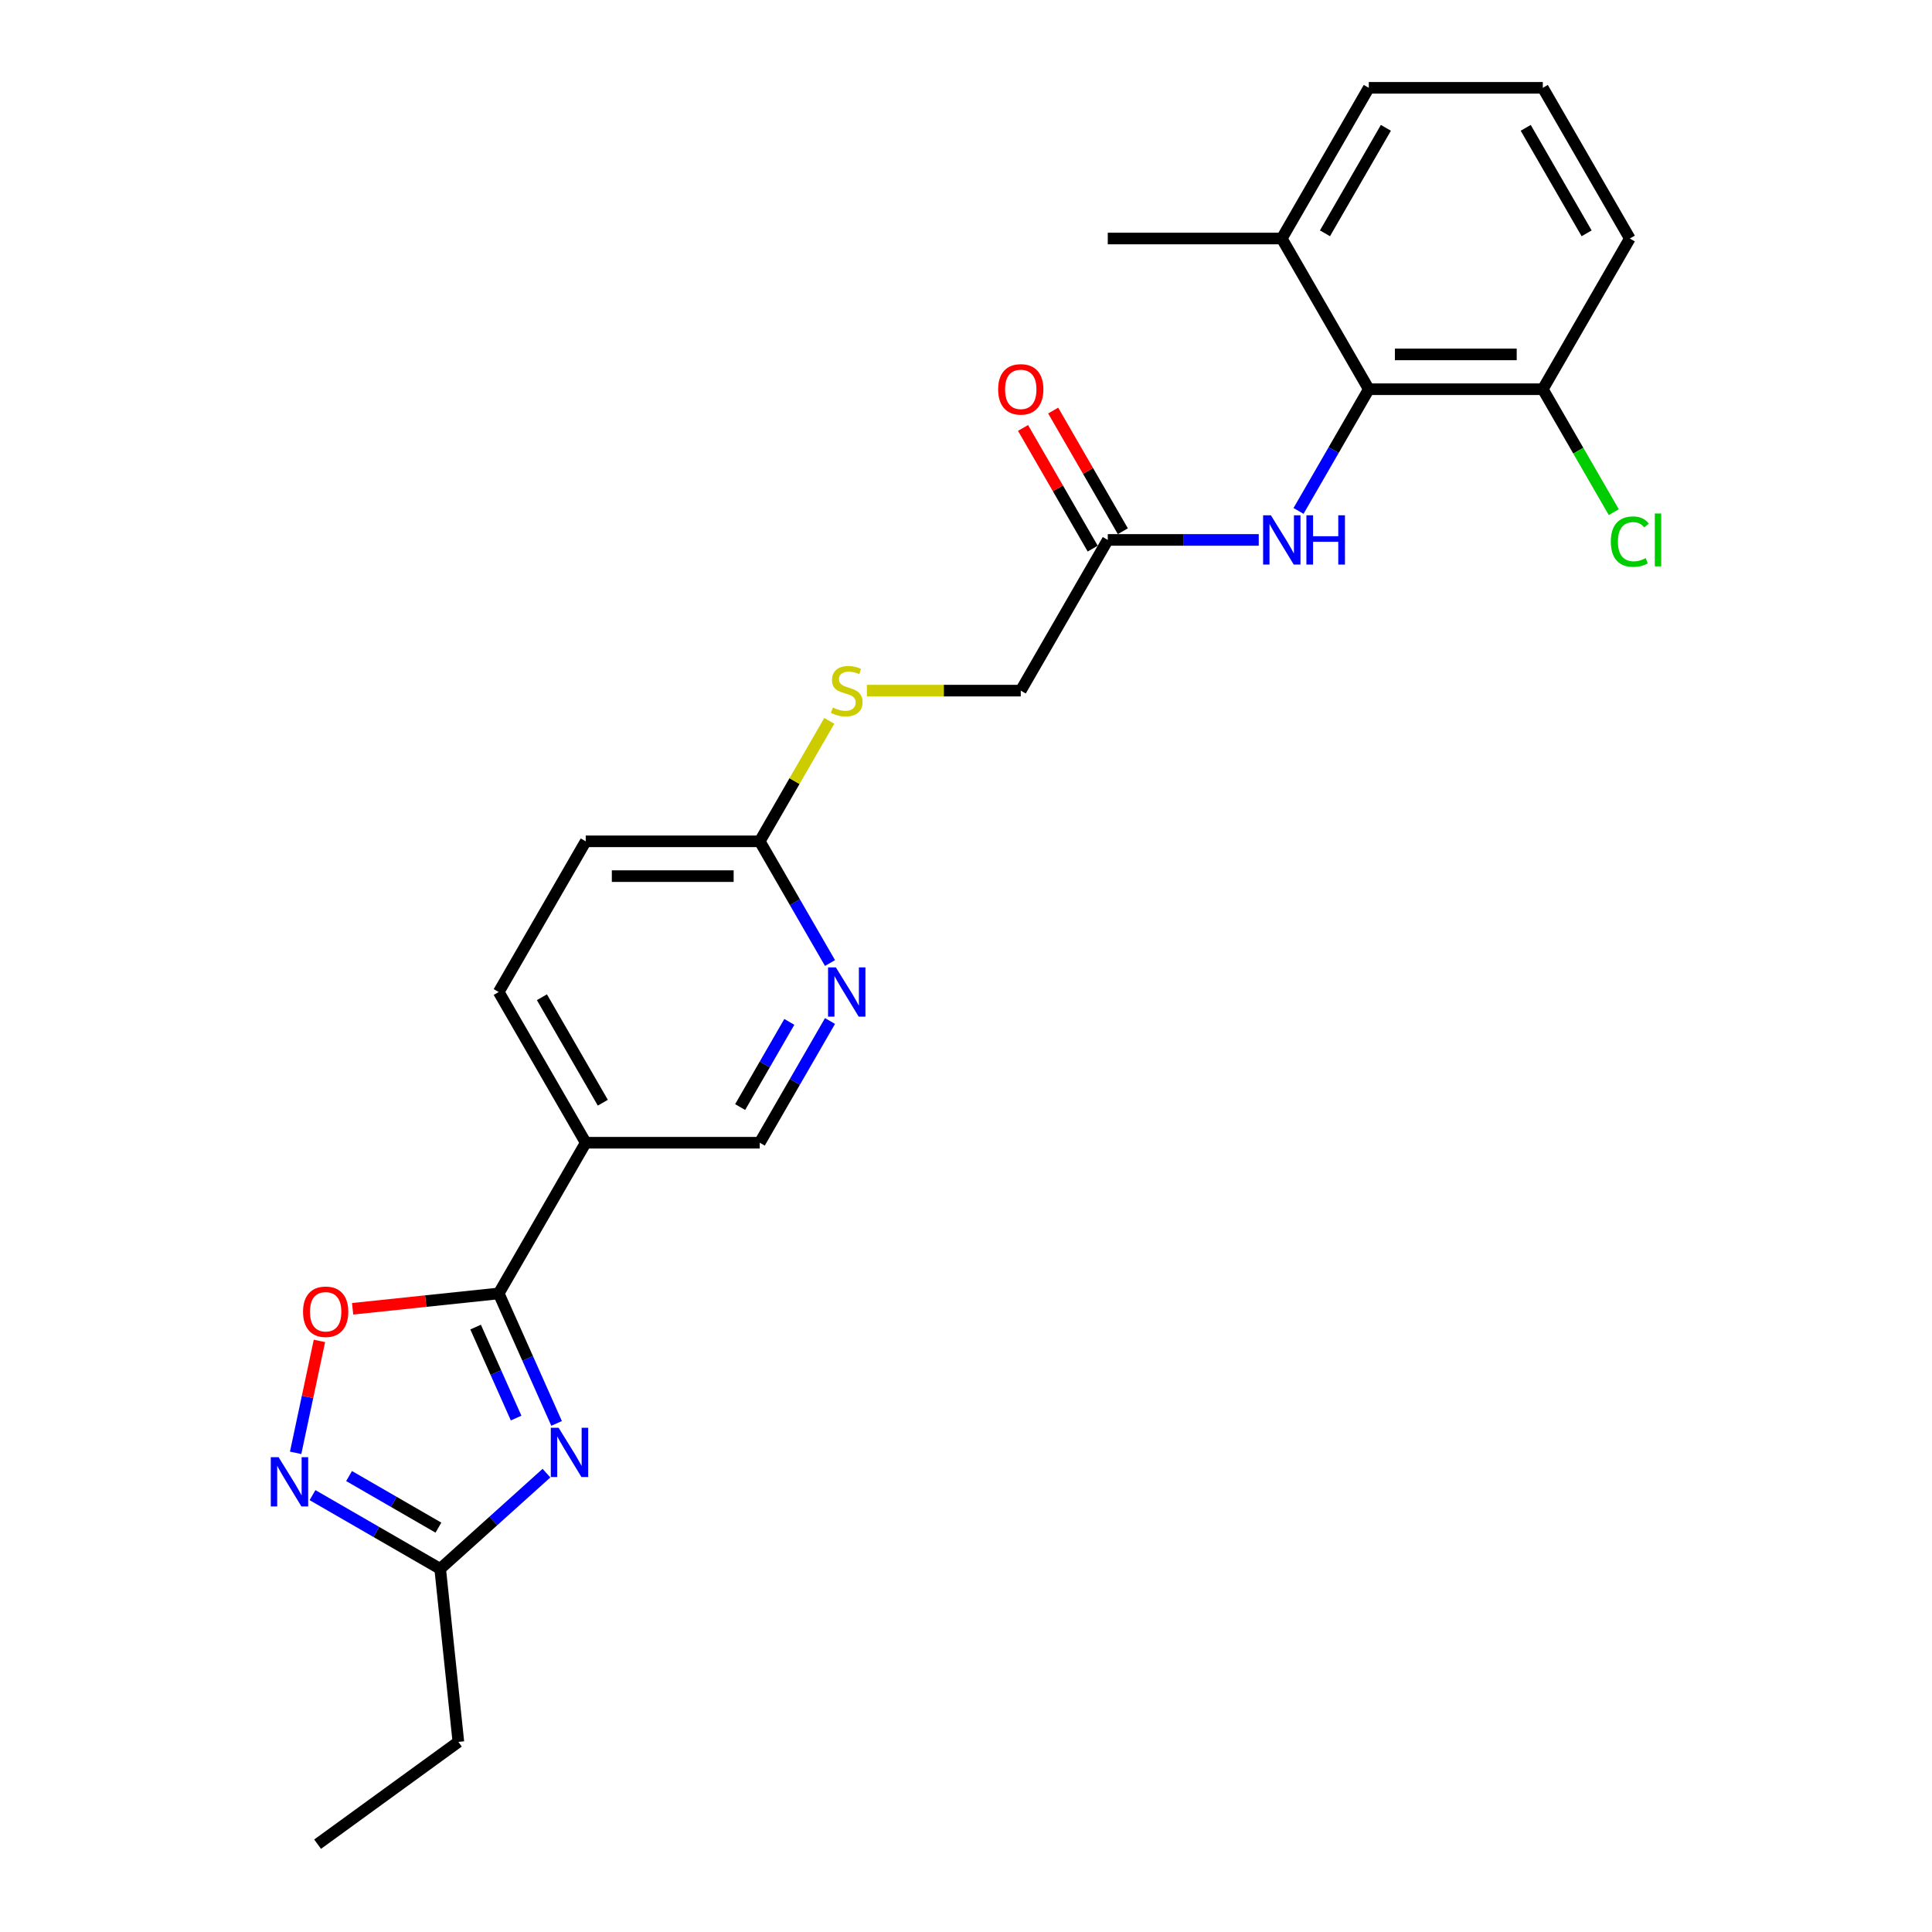 <?xml version='1.0' encoding='iso-8859-1'?>
<svg version='1.1' baseProfile='full'
              xmlns='http://www.w3.org/2000/svg'
                      xmlns:rdkit='http://www.rdkit.org/xml'
                      xmlns:xlink='http://www.w3.org/1999/xlink'
                  xml:space='preserve'
width='1000px' height='1000px' viewBox='0 0 1000 1000'>
<!-- END OF HEADER -->
<rect style='opacity:1.0;fill:#FFFFFF;stroke:none' width='1000' height='1000' x='0' y='0'> </rect>
<path class='bond-0' d='M 288.091,736.753 L 273.114,703.115' style='fill:none;fill-rule:evenodd;stroke:#0000FF;stroke-width:6px;stroke-linecap:butt;stroke-linejoin:miter;stroke-opacity:1' />
<path class='bond-0' d='M 273.114,703.115 L 258.137,669.476' style='fill:none;fill-rule:evenodd;stroke:#000000;stroke-width:6px;stroke-linecap:butt;stroke-linejoin:miter;stroke-opacity:1' />
<path class='bond-0' d='M 267.141,733.989 L 256.657,710.442' style='fill:none;fill-rule:evenodd;stroke:#0000FF;stroke-width:6px;stroke-linecap:butt;stroke-linejoin:miter;stroke-opacity:1' />
<path class='bond-0' d='M 256.657,710.442 L 246.174,686.895' style='fill:none;fill-rule:evenodd;stroke:#000000;stroke-width:6px;stroke-linecap:butt;stroke-linejoin:miter;stroke-opacity:1' />
<path class='bond-3' d='M 282.847,762.497 L 255.342,787.262' style='fill:none;fill-rule:evenodd;stroke:#0000FF;stroke-width:6px;stroke-linecap:butt;stroke-linejoin:miter;stroke-opacity:1' />
<path class='bond-3' d='M 255.342,787.262 L 227.837,812.027' style='fill:none;fill-rule:evenodd;stroke:#000000;stroke-width:6px;stroke-linecap:butt;stroke-linejoin:miter;stroke-opacity:1' />
<path class='bond-2' d='M 258.137,669.476 L 220.329,673.45' style='fill:none;fill-rule:evenodd;stroke:#000000;stroke-width:6px;stroke-linecap:butt;stroke-linejoin:miter;stroke-opacity:1' />
<path class='bond-2' d='M 220.329,673.45 L 182.522,677.424' style='fill:none;fill-rule:evenodd;stroke:#FF0000;stroke-width:6px;stroke-linecap:butt;stroke-linejoin:miter;stroke-opacity:1' />
<path class='bond-4' d='M 258.137,669.476 L 303.172,591.473' style='fill:none;fill-rule:evenodd;stroke:#000000;stroke-width:6px;stroke-linecap:butt;stroke-linejoin:miter;stroke-opacity:1' />
<path class='bond-1' d='M 161.76,773.878 L 194.798,792.953' style='fill:none;fill-rule:evenodd;stroke:#0000FF;stroke-width:6px;stroke-linecap:butt;stroke-linejoin:miter;stroke-opacity:1' />
<path class='bond-1' d='M 194.798,792.953 L 227.837,812.027' style='fill:none;fill-rule:evenodd;stroke:#000000;stroke-width:6px;stroke-linecap:butt;stroke-linejoin:miter;stroke-opacity:1' />
<path class='bond-1' d='M 180.678,764 L 203.805,777.352' style='fill:none;fill-rule:evenodd;stroke:#0000FF;stroke-width:6px;stroke-linecap:butt;stroke-linejoin:miter;stroke-opacity:1' />
<path class='bond-1' d='M 203.805,777.352 L 226.932,790.704' style='fill:none;fill-rule:evenodd;stroke:#000000;stroke-width:6px;stroke-linecap:butt;stroke-linejoin:miter;stroke-opacity:1' />
<path class='bond-25' d='M 153.024,751.987 L 159.181,723.02' style='fill:none;fill-rule:evenodd;stroke:#0000FF;stroke-width:6px;stroke-linecap:butt;stroke-linejoin:miter;stroke-opacity:1' />
<path class='bond-25' d='M 159.181,723.02 L 165.338,694.054' style='fill:none;fill-rule:evenodd;stroke:#FF0000;stroke-width:6px;stroke-linecap:butt;stroke-linejoin:miter;stroke-opacity:1' />
<path class='bond-19' d='M 227.837,812.027 L 237.252,901.604' style='fill:none;fill-rule:evenodd;stroke:#000000;stroke-width:6px;stroke-linecap:butt;stroke-linejoin:miter;stroke-opacity:1' />
<path class='bond-10' d='M 303.172,591.473 L 393.242,591.473' style='fill:none;fill-rule:evenodd;stroke:#000000;stroke-width:6px;stroke-linecap:butt;stroke-linejoin:miter;stroke-opacity:1' />
<path class='bond-14' d='M 303.172,591.473 L 258.137,513.471' style='fill:none;fill-rule:evenodd;stroke:#000000;stroke-width:6px;stroke-linecap:butt;stroke-linejoin:miter;stroke-opacity:1' />
<path class='bond-14' d='M 312.017,570.766 L 280.493,516.164' style='fill:none;fill-rule:evenodd;stroke:#000000;stroke-width:6px;stroke-linecap:butt;stroke-linejoin:miter;stroke-opacity:1' />
<path class='bond-5' d='M 708.486,201.46 L 690.3,232.958' style='fill:none;fill-rule:evenodd;stroke:#000000;stroke-width:6px;stroke-linecap:butt;stroke-linejoin:miter;stroke-opacity:1' />
<path class='bond-5' d='M 690.3,232.958 L 672.115,264.457' style='fill:none;fill-rule:evenodd;stroke:#0000FF;stroke-width:6px;stroke-linecap:butt;stroke-linejoin:miter;stroke-opacity:1' />
<path class='bond-11' d='M 708.486,201.46 L 798.556,201.46' style='fill:none;fill-rule:evenodd;stroke:#000000;stroke-width:6px;stroke-linecap:butt;stroke-linejoin:miter;stroke-opacity:1' />
<path class='bond-11' d='M 721.996,183.446 L 785.045,183.446' style='fill:none;fill-rule:evenodd;stroke:#000000;stroke-width:6px;stroke-linecap:butt;stroke-linejoin:miter;stroke-opacity:1' />
<path class='bond-13' d='M 708.486,201.46 L 663.451,123.457' style='fill:none;fill-rule:evenodd;stroke:#000000;stroke-width:6px;stroke-linecap:butt;stroke-linejoin:miter;stroke-opacity:1' />
<path class='bond-6' d='M 651.526,279.463 L 612.454,279.463' style='fill:none;fill-rule:evenodd;stroke:#0000FF;stroke-width:6px;stroke-linecap:butt;stroke-linejoin:miter;stroke-opacity:1' />
<path class='bond-6' d='M 612.454,279.463 L 573.381,279.463' style='fill:none;fill-rule:evenodd;stroke:#000000;stroke-width:6px;stroke-linecap:butt;stroke-linejoin:miter;stroke-opacity:1' />
<path class='bond-7' d='M 429.613,528.476 L 411.428,559.975' style='fill:none;fill-rule:evenodd;stroke:#0000FF;stroke-width:6px;stroke-linecap:butt;stroke-linejoin:miter;stroke-opacity:1' />
<path class='bond-7' d='M 411.428,559.975 L 393.242,591.473' style='fill:none;fill-rule:evenodd;stroke:#000000;stroke-width:6px;stroke-linecap:butt;stroke-linejoin:miter;stroke-opacity:1' />
<path class='bond-7' d='M 408.557,528.919 L 395.827,550.968' style='fill:none;fill-rule:evenodd;stroke:#0000FF;stroke-width:6px;stroke-linecap:butt;stroke-linejoin:miter;stroke-opacity:1' />
<path class='bond-7' d='M 395.827,550.968 L 383.097,573.017' style='fill:none;fill-rule:evenodd;stroke:#000000;stroke-width:6px;stroke-linecap:butt;stroke-linejoin:miter;stroke-opacity:1' />
<path class='bond-26' d='M 429.613,498.465 L 411.428,466.967' style='fill:none;fill-rule:evenodd;stroke:#0000FF;stroke-width:6px;stroke-linecap:butt;stroke-linejoin:miter;stroke-opacity:1' />
<path class='bond-26' d='M 411.428,466.967 L 393.242,435.468' style='fill:none;fill-rule:evenodd;stroke:#000000;stroke-width:6px;stroke-linecap:butt;stroke-linejoin:miter;stroke-opacity:1' />
<path class='bond-8' d='M 573.381,279.463 L 528.346,357.465' style='fill:none;fill-rule:evenodd;stroke:#000000;stroke-width:6px;stroke-linecap:butt;stroke-linejoin:miter;stroke-opacity:1' />
<path class='bond-15' d='M 581.182,274.959 L 563.152,243.731' style='fill:none;fill-rule:evenodd;stroke:#000000;stroke-width:6px;stroke-linecap:butt;stroke-linejoin:miter;stroke-opacity:1' />
<path class='bond-15' d='M 563.152,243.731 L 545.122,212.503' style='fill:none;fill-rule:evenodd;stroke:#FF0000;stroke-width:6px;stroke-linecap:butt;stroke-linejoin:miter;stroke-opacity:1' />
<path class='bond-15' d='M 565.581,283.966 L 547.551,252.738' style='fill:none;fill-rule:evenodd;stroke:#000000;stroke-width:6px;stroke-linecap:butt;stroke-linejoin:miter;stroke-opacity:1' />
<path class='bond-15' d='M 547.551,252.738 L 529.522,221.509' style='fill:none;fill-rule:evenodd;stroke:#FF0000;stroke-width:6px;stroke-linecap:butt;stroke-linejoin:miter;stroke-opacity:1' />
<path class='bond-9' d='M 393.242,435.468 L 303.172,435.468' style='fill:none;fill-rule:evenodd;stroke:#000000;stroke-width:6px;stroke-linecap:butt;stroke-linejoin:miter;stroke-opacity:1' />
<path class='bond-9' d='M 379.731,453.482 L 316.683,453.482' style='fill:none;fill-rule:evenodd;stroke:#000000;stroke-width:6px;stroke-linecap:butt;stroke-linejoin:miter;stroke-opacity:1' />
<path class='bond-12' d='M 393.242,435.468 L 411.24,404.294' style='fill:none;fill-rule:evenodd;stroke:#000000;stroke-width:6px;stroke-linecap:butt;stroke-linejoin:miter;stroke-opacity:1' />
<path class='bond-12' d='M 411.24,404.294 L 429.239,373.119' style='fill:none;fill-rule:evenodd;stroke:#CCCC00;stroke-width:6px;stroke-linecap:butt;stroke-linejoin:miter;stroke-opacity:1' />
<path class='bond-18' d='M 798.556,201.46 L 816.923,233.274' style='fill:none;fill-rule:evenodd;stroke:#000000;stroke-width:6px;stroke-linecap:butt;stroke-linejoin:miter;stroke-opacity:1' />
<path class='bond-18' d='M 816.923,233.274 L 835.291,265.088' style='fill:none;fill-rule:evenodd;stroke:#00CC00;stroke-width:6px;stroke-linecap:butt;stroke-linejoin:miter;stroke-opacity:1' />
<path class='bond-21' d='M 798.556,201.46 L 843.591,123.457' style='fill:none;fill-rule:evenodd;stroke:#000000;stroke-width:6px;stroke-linecap:butt;stroke-linejoin:miter;stroke-opacity:1' />
<path class='bond-16' d='M 448.707,357.465 L 488.527,357.465' style='fill:none;fill-rule:evenodd;stroke:#CCCC00;stroke-width:6px;stroke-linecap:butt;stroke-linejoin:miter;stroke-opacity:1' />
<path class='bond-16' d='M 488.527,357.465 L 528.346,357.465' style='fill:none;fill-rule:evenodd;stroke:#000000;stroke-width:6px;stroke-linecap:butt;stroke-linejoin:miter;stroke-opacity:1' />
<path class='bond-22' d='M 663.451,123.457 L 708.486,45.455' style='fill:none;fill-rule:evenodd;stroke:#000000;stroke-width:6px;stroke-linecap:butt;stroke-linejoin:miter;stroke-opacity:1' />
<path class='bond-22' d='M 685.807,120.764 L 717.331,66.162' style='fill:none;fill-rule:evenodd;stroke:#000000;stroke-width:6px;stroke-linecap:butt;stroke-linejoin:miter;stroke-opacity:1' />
<path class='bond-23' d='M 663.451,123.457 L 573.381,123.457' style='fill:none;fill-rule:evenodd;stroke:#000000;stroke-width:6px;stroke-linecap:butt;stroke-linejoin:miter;stroke-opacity:1' />
<path class='bond-17' d='M 258.137,513.471 L 303.172,435.468' style='fill:none;fill-rule:evenodd;stroke:#000000;stroke-width:6px;stroke-linecap:butt;stroke-linejoin:miter;stroke-opacity:1' />
<path class='bond-24' d='M 237.252,901.604 L 164.384,954.545' style='fill:none;fill-rule:evenodd;stroke:#000000;stroke-width:6px;stroke-linecap:butt;stroke-linejoin:miter;stroke-opacity:1' />
<path class='bond-20' d='M 798.556,45.455 L 708.486,45.455' style='fill:none;fill-rule:evenodd;stroke:#000000;stroke-width:6px;stroke-linecap:butt;stroke-linejoin:miter;stroke-opacity:1' />
<path class='bond-27' d='M 798.556,45.455 L 843.591,123.457' style='fill:none;fill-rule:evenodd;stroke:#000000;stroke-width:6px;stroke-linecap:butt;stroke-linejoin:miter;stroke-opacity:1' />
<path class='bond-27' d='M 789.71,66.162 L 821.235,120.764' style='fill:none;fill-rule:evenodd;stroke:#000000;stroke-width:6px;stroke-linecap:butt;stroke-linejoin:miter;stroke-opacity:1' />
<path  class='atom-0' d='M 289.133 739.005
L 297.492 752.516
Q 298.321 753.849, 299.654 756.262
Q 300.987 758.676, 301.059 758.82
L 301.059 739.005
L 304.445 739.005
L 304.445 764.513
L 300.951 764.513
L 291.98 749.741
Q 290.935 748.012, 289.818 746.031
Q 288.737 744.049, 288.413 743.437
L 288.413 764.513
L 285.098 764.513
L 285.098 739.005
L 289.133 739.005
' fill='#0000FF'/>
<path  class='atom-2' d='M 144.196 754.239
L 152.554 767.749
Q 153.383 769.082, 154.716 771.496
Q 156.049 773.91, 156.121 774.054
L 156.121 754.239
L 159.508 754.239
L 159.508 779.746
L 156.013 779.746
L 147.042 764.975
Q 145.997 763.246, 144.88 761.264
Q 143.8 759.283, 143.475 758.67
L 143.475 779.746
L 140.161 779.746
L 140.161 754.239
L 144.196 754.239
' fill='#0000FF'/>
<path  class='atom-3' d='M 156.852 678.963
Q 156.852 672.838, 159.878 669.416
Q 162.904 665.993, 168.561 665.993
Q 174.217 665.993, 177.244 669.416
Q 180.27 672.838, 180.27 678.963
Q 180.27 685.16, 177.208 688.691
Q 174.145 692.185, 168.561 692.185
Q 162.94 692.185, 159.878 688.691
Q 156.852 685.196, 156.852 678.963
M 168.561 689.303
Q 172.452 689.303, 174.541 686.709
Q 176.667 684.079, 176.667 678.963
Q 176.667 673.955, 174.541 671.433
Q 172.452 668.875, 168.561 668.875
Q 164.67 668.875, 162.544 671.397
Q 160.455 673.919, 160.455 678.963
Q 160.455 684.115, 162.544 686.709
Q 164.67 689.303, 168.561 689.303
' fill='#FF0000'/>
<path  class='atom-7' d='M 657.813 266.709
L 666.171 280.219
Q 667 281.552, 668.333 283.966
Q 669.666 286.38, 669.738 286.524
L 669.738 266.709
L 673.125 266.709
L 673.125 292.217
L 669.63 292.217
L 660.659 277.445
Q 659.614 275.716, 658.497 273.734
Q 657.416 271.753, 657.092 271.14
L 657.092 292.217
L 653.778 292.217
L 653.778 266.709
L 657.813 266.709
' fill='#0000FF'/>
<path  class='atom-7' d='M 676.187 266.709
L 679.646 266.709
L 679.646 277.553
L 692.688 277.553
L 692.688 266.709
L 696.146 266.709
L 696.146 292.217
L 692.688 292.217
L 692.688 280.435
L 679.646 280.435
L 679.646 292.217
L 676.187 292.217
L 676.187 266.709
' fill='#0000FF'/>
<path  class='atom-8' d='M 432.638 500.717
L 440.997 514.227
Q 441.825 515.56, 443.158 517.974
Q 444.492 520.388, 444.564 520.532
L 444.564 500.717
L 447.95 500.717
L 447.95 526.225
L 444.455 526.225
L 435.485 511.453
Q 434.44 509.724, 433.323 507.742
Q 432.242 505.761, 431.918 505.148
L 431.918 526.225
L 428.603 526.225
L 428.603 500.717
L 432.638 500.717
' fill='#0000FF'/>
<path  class='atom-13' d='M 431.071 366.22
Q 431.359 366.328, 432.548 366.833
Q 433.737 367.337, 435.034 367.661
Q 436.367 367.949, 437.664 367.949
Q 440.078 367.949, 441.483 366.797
Q 442.888 365.608, 442.888 363.554
Q 442.888 362.149, 442.168 361.284
Q 441.483 360.42, 440.402 359.951
Q 439.322 359.483, 437.52 358.943
Q 435.25 358.258, 433.881 357.609
Q 432.548 356.961, 431.576 355.592
Q 430.639 354.223, 430.639 351.917
Q 430.639 348.711, 432.8 346.729
Q 434.998 344.748, 439.322 344.748
Q 442.276 344.748, 445.626 346.153
L 444.798 348.927
Q 441.735 347.666, 439.43 347.666
Q 436.944 347.666, 435.575 348.711
Q 434.206 349.719, 434.242 351.485
Q 434.242 352.854, 434.926 353.682
Q 435.647 354.511, 436.655 354.979
Q 437.7 355.448, 439.43 355.988
Q 441.735 356.709, 443.104 357.429
Q 444.474 358.15, 445.446 359.627
Q 446.455 361.068, 446.455 363.554
Q 446.455 367.085, 444.077 368.994
Q 441.735 370.868, 437.808 370.868
Q 435.539 370.868, 433.809 370.363
Q 432.116 369.895, 430.098 369.066
L 431.071 366.22
' fill='#CCCC00'/>
<path  class='atom-16' d='M 516.637 201.532
Q 516.637 195.407, 519.664 191.985
Q 522.69 188.562, 528.346 188.562
Q 534.003 188.562, 537.029 191.985
Q 540.056 195.407, 540.056 201.532
Q 540.056 207.729, 536.993 211.26
Q 533.931 214.754, 528.346 214.754
Q 522.726 214.754, 519.664 211.26
Q 516.637 207.765, 516.637 201.532
M 528.346 211.872
Q 532.237 211.872, 534.327 209.278
Q 536.453 206.648, 536.453 201.532
Q 536.453 196.524, 534.327 194.002
Q 532.237 191.444, 528.346 191.444
Q 524.455 191.444, 522.33 193.966
Q 520.24 196.488, 520.24 201.532
Q 520.24 206.684, 522.33 209.278
Q 524.455 211.872, 528.346 211.872
' fill='#FF0000'/>
<path  class='atom-19' d='M 833.755 280.345
Q 833.755 274.004, 836.709 270.69
Q 839.7 267.339, 845.356 267.339
Q 850.616 267.339, 853.426 271.05
L 851.048 272.996
Q 848.995 270.294, 845.356 270.294
Q 841.501 270.294, 839.447 272.888
Q 837.43 275.446, 837.43 280.345
Q 837.43 285.389, 839.519 287.983
Q 841.645 290.577, 845.752 290.577
Q 848.562 290.577, 851.841 288.884
L 852.85 291.586
Q 851.517 292.451, 849.499 292.955
Q 847.482 293.459, 845.248 293.459
Q 839.7 293.459, 836.709 290.073
Q 833.755 286.686, 833.755 280.345
' fill='#00CC00'/>
<path  class='atom-19' d='M 856.525 265.79
L 859.839 265.79
L 859.839 293.135
L 856.525 293.135
L 856.525 265.79
' fill='#00CC00'/>
</svg>
